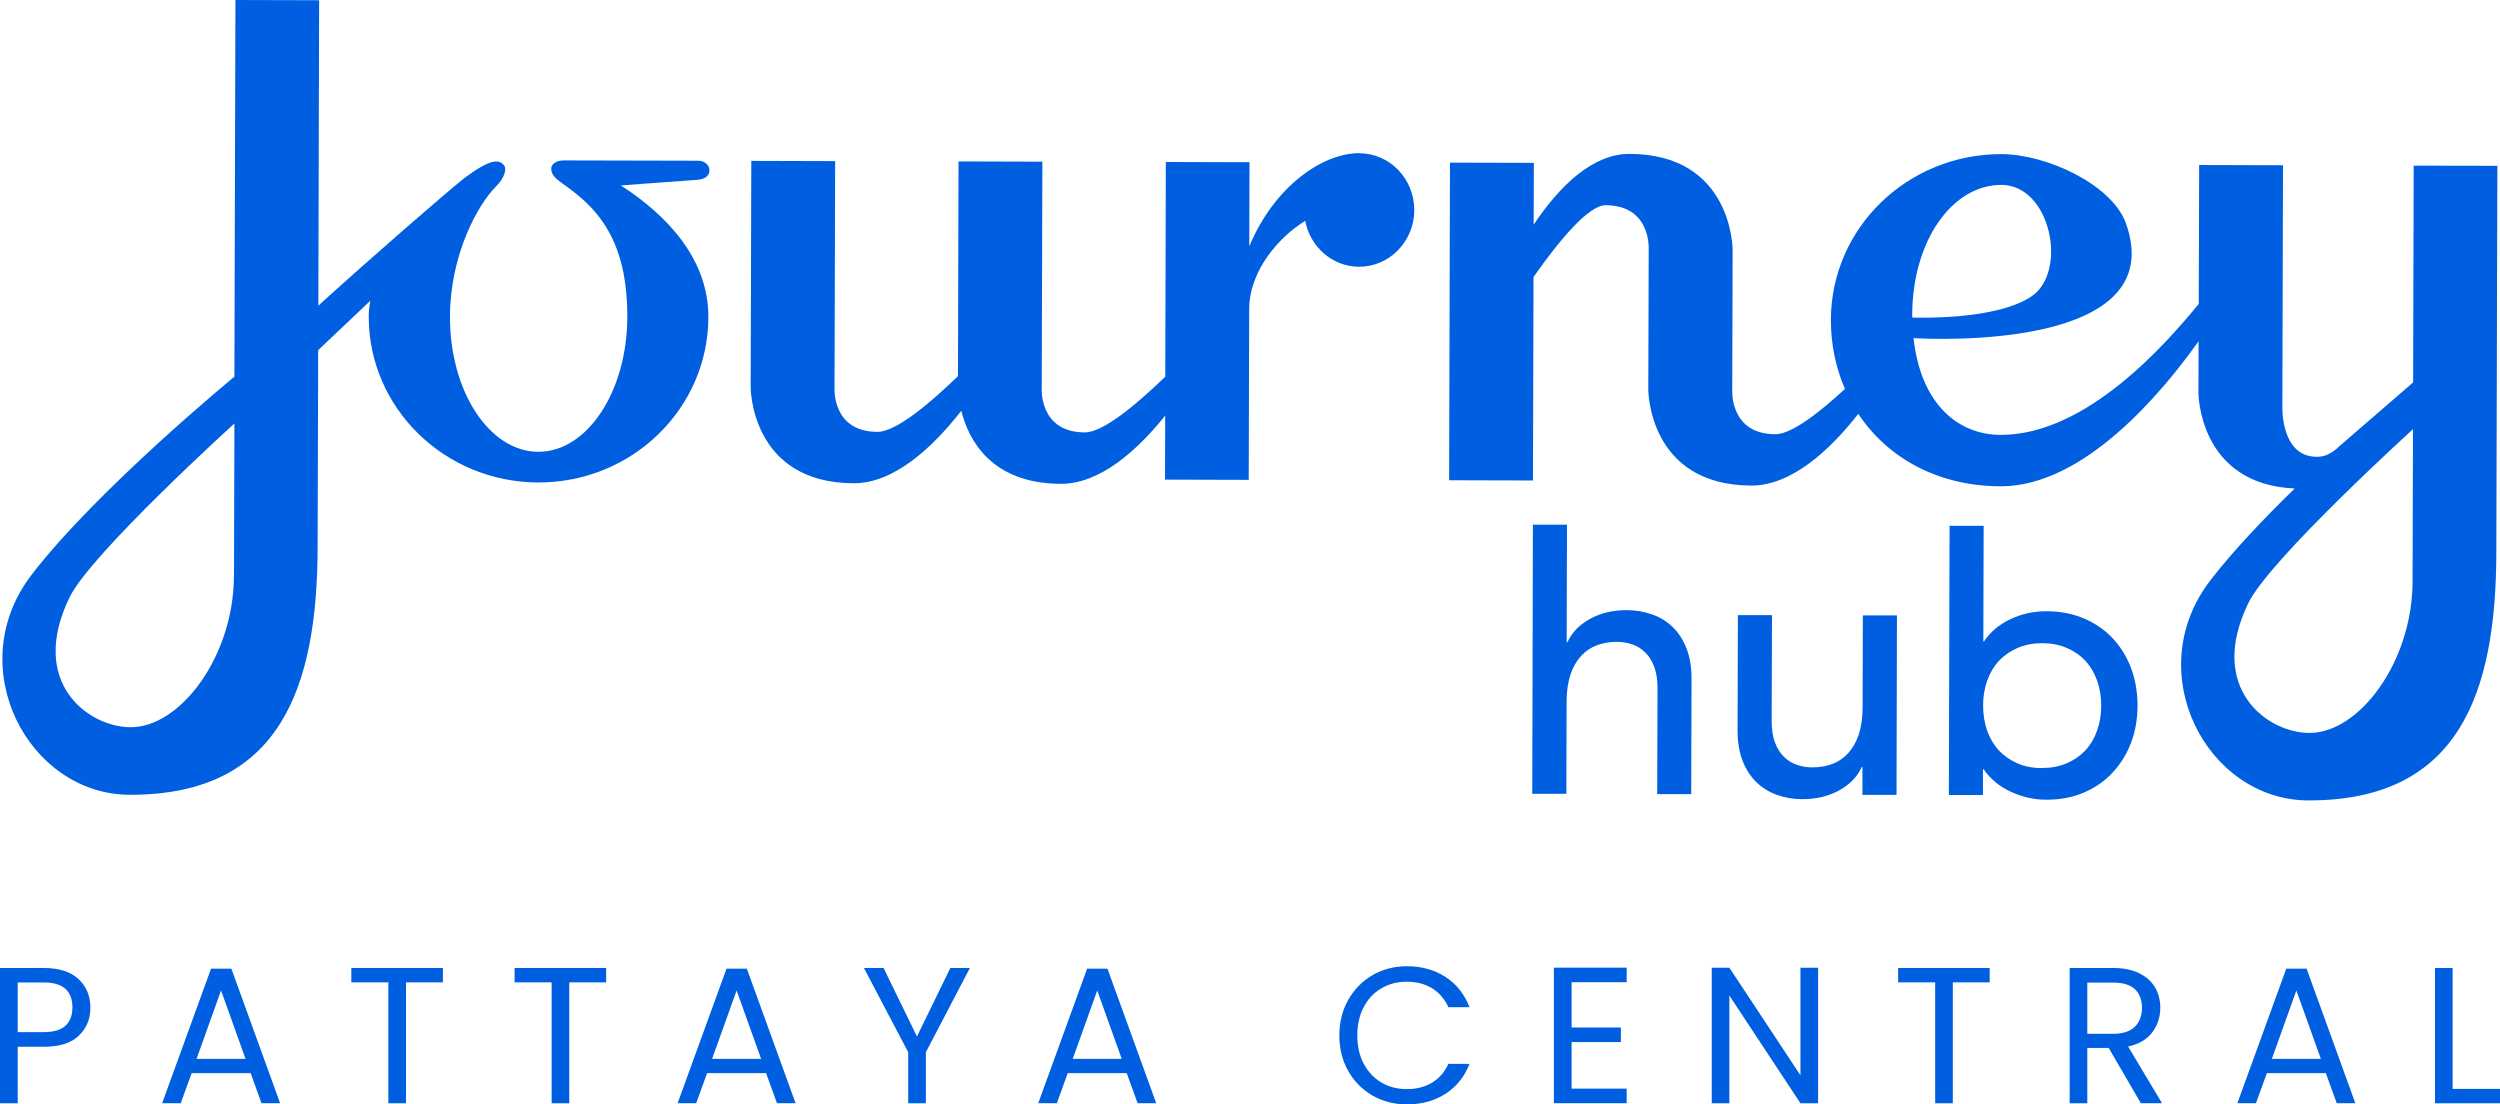 <svg xmlns="http://www.w3.org/2000/svg" id="Layer_1" viewBox="0 0 314.52 138.94"><defs><style>.cls-1{fill:#005fe1;stroke-width:0px;}</style></defs><path class="cls-1" d="M171.02,19.27c-4.56-.01-10.64,4.07-13.85,11.71l.03-10.57-10.53-.03-.07,27.01c-3.48,3.36-7.77,7.02-10.13,7.01-5.79-.02-5.41-5.58-5.41-5.58l.08-28.48-10.55-.03-.07,27.01c-3.46,3.36-7.78,7.02-10.12,7.01-5.79,0-5.41-5.58-5.41-5.58l.08-28.48-10.55-.03-.08,28.48s-.03,12.04,12.96,12.08c5.1,0,9.92-4.49,13.54-9.12.88,3.55,3.69,9.17,12.54,9.19,4.9,0,9.55-4.15,13.11-8.58l-.02,8.05,10.53.03.06-21.44c0-5.04,3.98-9.29,7.05-11.14.62,3.27,3.41,5.76,6.78,5.77,3.81,0,6.93-3.19,6.94-7.12,0-3.95-3.09-7.15-6.9-7.16"></path><path class="cls-1" d="M303.66,20.84l-.07,27.27s-8.31,7.18-9.2,7.96c-1.3,1.29-2.3,1.4-2.91,1.4-4.6,0-4.34-6.34-4.34-6.34l.08-30.34-10.55-.03-.05,17.47c-4.13,5.05-14.15,16.5-24.9,16.48-5.49,0-10.1-4.02-10.98-12.17,2.42.15,32.41,1.56,26.73-14.41-1.7-4.85-9.9-8.72-15.65-8.74-11.84-.03-21.45,9.28-21.48,20.84,0,3.11.61,6.03,1.77,8.7-3.18,2.94-6.71,5.71-8.77,5.7-5.77-.02-5.41-5.58-5.41-5.58l.05-17.61s.03-12.04-12.96-12.08c-4.7-.01-8.85,4.09-12.07,8.9l.02-7.77-10.55-.03-.11,39.96,10.55.03.07-25.6c3.18-4.53,6.9-9.04,9.08-9.03,5.77.02,5.41,5.58,5.41,5.58l-.05,17.61s-.03,12.04,12.96,12.08c5.06,0,9.86-4.43,13.46-9.02,3.64,5.48,9.92,9.09,17.91,9.11,10.49.03,20.32-11.79,24.9-18.25l-.02,6.47s-.03,11.52,12.11,12.06c-3.9,3.8-7.81,7.91-10.62,11.57-8.87,11.55-.44,27.64,12.33,27.67,19.04.05,23.62-13.61,23.66-31.17l.13-48.67M240.57,39.65c.02-9.38,5.05-16.41,11.24-16.39,6.15.02,8.38,10.82,3.82,13.99-4.53,3.12-14.83,2.7-15.04,2.7,0-.1-.02-.2-.02-.3M303.52,73.18c-.03,10.13-6.73,19.04-12.98,19.03-5.3-.01-12.9-5.6-7.68-16.34,2.66-5.48,20.71-21.87,20.71-21.87,0,0-.05,19.18-.05,19.18Z"></path><path class="cls-1" d="M89.26,21.48c0-.85-.76-1.25-1.39-1.26l-16.94-.04c-.97,0-1.64.5-1.58,1.13.08.97.9,1.37,2.23,2.37,3.6,2.67,7.37,6.58,7.34,16.2-.02,9.38-5.05,16.97-11.2,16.96-6.17-.02-11.14-7.63-11.11-17.02.02-7.81,3.53-14.11,5.77-16.34,1.15-1.15,1.4-2.26,1-2.72-.66-.75-1.73-.77-5.01,1.68-2.31,1.85-11,9.37-18.32,16.01L40.15.03l-10.53-.03-.13,47.39s-17.33,14.24-25.52,24.93c-8.87,11.55-.44,27.64,12.35,27.67,19.02.05,23.6-13.61,23.64-31.17l.07-24.77,6.57-6.22c-.06.48-.21.91-.21,1.95-.03,11.52,9.51,20.88,21.31,20.92,11.8.03,21.39-9.28,21.42-20.8.02-7.3-5.19-12.82-11.01-16.57,3.25-.23,7.91-.6,9.54-.7.99-.06,1.59-.48,1.6-1.15M29.43,72.46c-.03,10.13-6.75,19.05-13,19.03-5.31-.01-12.9-5.6-7.68-16.34,2.66-5.48,20.74-21.87,20.74-21.87l-.05,19.18h-.01Z"></path><path class="cls-1" d="M192.85,66.01h4.29l-.04,14.78h.1c.54-1.2,1.48-2.18,2.82-2.92,1.34-.74,2.88-1.11,4.62-1.11,1.08,0,2.12.17,3.12.51,1,.33,1.87.85,2.61,1.55.74.7,1.34,1.6,1.78,2.69.44,1.1.66,2.39.66,3.88l-.04,14.52h-4.28l.04-13.34c0-1.05-.14-1.94-.42-2.69s-.66-1.35-1.14-1.81-1.02-.8-1.64-1.01-1.26-.31-1.93-.31c-.89,0-1.71.14-2.48.42-.76.28-1.43.73-2,1.35-.57.62-1.02,1.4-1.34,2.35-.32.95-.48,2.08-.49,3.38l-.03,11.62h-4.29"></path><path class="cls-1" d="M238.6,100h-4.29v-3.49h-.1c-.54,1.21-1.48,2.18-2.82,2.92-1.33.74-2.88,1.11-4.62,1.11-1.11,0-2.16-.17-3.14-.51-.98-.34-1.85-.86-2.59-1.55-.74-.7-1.34-1.6-1.78-2.69-.44-1.1-.66-2.39-.66-3.88l.04-14.52h4.29l-.04,13.34c0,1.05.14,1.95.42,2.69.28.75.66,1.35,1.14,1.81s1.02.79,1.64,1,1.26.31,1.93.31c.89,0,1.72-.14,2.48-.42s1.43-.73,2-1.35c.57-.62,1.02-1.4,1.34-2.35.32-.95.48-2.08.49-3.38l.03-11.62h4.29"></path><path class="cls-1" d="M245.27,66.15h4.29l-.04,14.54h.09c.77-1.17,1.86-2.1,3.29-2.78s2.95-1.02,4.57-1.01c1.75,0,3.32.31,4.74.92,1.41.61,2.61,1.44,3.61,2.51s1.76,2.32,2.3,3.77c.54,1.44.8,3.01.8,4.69s-.28,3.24-.82,4.66c-.54,1.43-1.32,2.68-2.32,3.75-1,1.08-2.21,1.92-3.63,2.52-1.41.6-2.99.9-4.74.89-1.52,0-3.01-.34-4.45-1.01-1.44-.67-2.57-1.61-3.4-2.82h-.09v3.24h-4.29M256.9,96.62c1.14,0,2.18-.19,3.1-.59.92-.39,1.7-.93,2.34-1.61.64-.68,1.13-1.5,1.48-2.47s.53-2.02.53-3.16-.17-2.2-.52-3.17c-.35-.97-.84-1.8-1.47-2.48s-1.41-1.22-2.33-1.62c-.92-.4-1.95-.6-3.09-.6s-2.17.19-3.1.59c-.92.4-1.7.93-2.34,1.61s-1.13,1.51-1.48,2.47c-.35.97-.53,2.02-.53,3.16s.17,2.2.51,3.17c.35.97.84,1.8,1.47,2.48s1.41,1.23,2.33,1.63c.92.4,1.95.6,3.09.6"></path><path class="cls-1" d="M9.93,130.29c-.97.94-2.45,1.4-4.43,1.4h-3.27v7.11H0v-17.02h5.49c1.92,0,3.38.46,4.38,1.39s1.5,2.12,1.5,3.59-.48,2.59-1.45,3.53h.01ZM8.23,129.05c.59-.54.88-1.3.88-2.3,0-2.1-1.2-3.15-3.61-3.15h-3.27v6.25h3.27c1.24,0,2.15-.27,2.74-.81h-.01Z"></path><path class="cls-1" d="M31.53,135.01h-7.42l-1.37,3.78h-2.34l6.15-16.92h2.56l6.13,16.92h-2.34s-1.37-3.78-1.37-3.78ZM30.89,133.21l-3.08-8.6-3.08,8.6h6.16Z"></path><path class="cls-1" d="M55.72,121.78v1.81h-4.64v15.21h-2.22v-15.21h-4.66v-1.81h11.53,0Z"></path><path class="cls-1" d="M76.26,121.78v1.81h-4.64v15.21h-2.22v-15.21h-4.66v-1.81h11.53-.01Z"></path><path class="cls-1" d="M96.38,135.01h-7.42l-1.37,3.78h-2.34l6.15-16.92h2.56l6.13,16.92h-2.34l-1.37-3.78ZM95.75,133.21l-3.08-8.6-3.08,8.6h6.16Z"></path><path class="cls-1" d="M122.02,121.78l-5.54,10.6v6.42h-2.22v-6.42l-5.57-10.6h2.47l4.2,8.62,4.2-8.62h2.47,0Z"></path><path class="cls-1" d="M141.75,135.01h-7.42l-1.37,3.78h-2.34l6.15-16.92h2.56l6.13,16.92h-2.34l-1.37-3.78h0ZM141.12,133.21l-3.08-8.6-3.08,8.6h6.16Z"></path><path class="cls-1" d="M169.62,125.79c.75-1.33,1.77-2.36,3.06-3.11s2.73-1.12,4.31-1.12c1.86,0,3.48.45,4.86,1.34,1.38.9,2.39,2.17,3.03,3.81h-2.66c-.47-1.02-1.15-1.81-2.04-2.37-.89-.55-1.95-.83-3.19-.83s-2.25.28-3.2.83-1.69,1.34-2.22,2.36c-.54,1.02-.81,2.21-.81,3.58s.27,2.54.81,3.55,1.28,1.8,2.22,2.36c.94.55,2.01.83,3.2.83s2.3-.27,3.19-.82,1.57-1.33,2.04-2.36h2.66c-.64,1.63-1.65,2.89-3.03,3.77-1.38.89-3,1.33-4.86,1.33-1.58,0-3.02-.37-4.31-1.11s-2.32-1.77-3.06-3.09c-.75-1.32-1.12-2.81-1.12-4.47s.37-3.15,1.12-4.48h0Z"></path><path class="cls-1" d="M197.72,123.58v5.69h6.2v1.83h-6.2v5.86h6.93v1.83h-9.16v-17.05h9.16v1.83h-6.93Z"></path><path class="cls-1" d="M228.73,138.8h-2.22l-8.94-13.55v13.55h-2.22v-17.05h2.22l8.94,13.53v-13.53h2.22v17.05Z"></path><path class="cls-1" d="M250.32,121.78v1.81h-4.64v15.21h-2.22v-15.21h-4.66v-1.81h11.53,0Z"></path><path class="cls-1" d="M269.34,138.8l-4.05-6.96h-2.69v6.96h-2.22v-17.02h5.49c1.29,0,2.37.22,3.26.66s1.55,1.03,1.99,1.78.66,1.6.66,2.56c0,1.17-.34,2.21-1.01,3.1-.68.9-1.69,1.49-3.04,1.78l4.27,7.13h-2.66,0ZM262.6,130.06h3.27c1.2,0,2.11-.3,2.71-.89s.9-1.39.9-2.38-.3-1.79-.89-2.34c-.59-.55-1.5-.83-2.72-.83h-3.27v6.45h0Z"></path><path class="cls-1" d="M292.61,135.01h-7.42l-1.37,3.78h-2.34l6.15-16.92h2.56l6.13,16.92h-2.34l-1.37-3.78ZM291.98,133.21l-3.08-8.6-3.08,8.6h6.16Z"></path><path class="cls-1" d="M308.56,136.99h5.96v1.81h-8.18v-17.02h2.22v15.21Z"></path></svg>